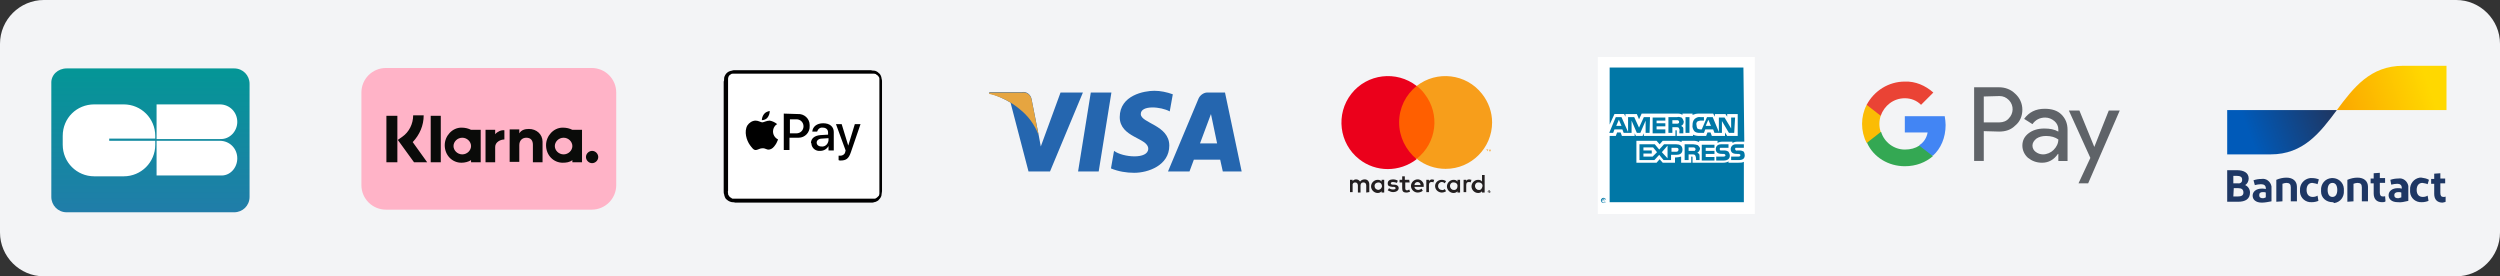 <?xml version="1.0" encoding="utf-8"?>
<svg xmlns="http://www.w3.org/2000/svg" id="Laag_1" style="enable-background:new 0 0 570 63;" version="1.1" viewBox="0 0 570 63" x="0px" y="0px">
<rect x="0" y="0" width="570" height="63" fill="#333333" stroke="none"/>
<style type="text/css">
	.st0{fill:#F3F4F6;}
	.st1{fill:#FFFFFF;}
	.st2{fill:#2566AF;}
	.st3{fill:#E6A540;}
	.st4{fill-rule:evenodd;clip-rule:evenodd;fill:#FFFFFF;}
	.st5{fill-rule:evenodd;clip-rule:evenodd;fill:#0077A6;}
	.st6{fill:#231F20;}
	.st7{fill:#FF5F00;}
	.st8{fill:#EB001B;}
	.st9{fill:#F79E1B;}
	.st10{fill:#FFB3C7;}
	.st11{fill:#0A0B09;}
	.st12{fill:#5F6368;}
	.st13{fill:#4285F4;}
	.st14{fill:#34A853;}
	.st15{fill:#FBBC04;}
	.st16{fill:#EA4335;}
	.st17{fill:#1E3764;}
	.st18{fill:url(#blue-symbol_00000042729422984258787190000006445709578586878856_);}
	.st19{fill:url(#yellow-symbol_00000027582522623764555080000003662810625025621410_);}
	.st20{fill:url(#SVGID_1_);}
</style>
<g id="Laag_2_00000124155099503355086930000007025808919205257141_">
</g>
<path class="st0" d="M10,0h550c5.5,0,10,4.5,10,10v43c0,5.5-4.5,10-10,10H10C4.5,63,0,58.5,0,53V10C0,4.5,4.5,0,10,0z"/>
<g>
	<path d="M198,16h-30.4c-0.2,0-0.5,0-0.7,0.1c-0.2,0-0.4,0.1-0.7,0.2c-0.4,0.2-0.7,0.5-0.9,0.9c-0.1,0.2-0.2,0.4-0.2,0.7&#xD;&#xA;		c0,0.2,0,0.5-0.1,0.7v25c0,0.2,0,0.5,0.1,0.7c0,0.2,0.1,0.4,0.2,0.7c0.1,0.2,0.2,0.4,0.4,0.5c0.3,0.3,0.7,0.5,1.2,0.6&#xD;&#xA;		c0.2,0,0.5,0,0.7,0.1h31c0.2,0,0.5,0,0.7-0.1c0.2,0,0.4-0.1,0.6-0.2c0.2-0.1,0.4-0.2,0.5-0.4c0.2-0.2,0.3-0.3,0.4-0.5&#xD;&#xA;		c0.1-0.2,0.2-0.4,0.2-0.7c0-0.2,0.1-0.5,0.1-0.7v-25c0-0.2,0-0.4-0.1-0.7c0-0.2-0.1-0.5-0.2-0.7c-0.1-0.2-0.2-0.4-0.4-0.5&#xD;&#xA;		c-0.2-0.2-0.3-0.3-0.5-0.4s-0.4-0.2-0.6-0.2c-0.2,0-0.5,0-0.7-0.1C198.6,16,198,16,198,16z"/>
	<path class="st1" d="M198,16.8h0.7c0.2,0,0.4,0,0.6,0c0.2,0,0.3,0.1,0.4,0.1c0.1,0.1,0.2,0.2,0.4,0.3c0.1,0.1,0.2,0.2,0.3,0.4&#xD;&#xA;		c0.1,0.1,0.1,0.3,0.1,0.4c0,0.2,0,0.4,0,0.6v25c0,0.2,0,0.4,0,0.6c0,0.1-0.1,0.3-0.1,0.4c-0.1,0.1-0.2,0.2-0.3,0.3&#xD;&#xA;		s-0.2,0.2-0.4,0.3c-0.1,0.1-0.3,0.1-0.4,0.1c-0.2,0-0.4,0-0.6,0h-31c-0.2,0-0.4,0-0.6,0c-0.2,0-0.3-0.1-0.4-0.2&#xD;&#xA;		c-0.3-0.1-0.5-0.4-0.6-0.6c-0.1-0.1-0.1-0.3-0.1-0.4c0-0.2-0.1-0.4,0-0.6v-25c0-0.2,0-0.4,0-0.6s0.1-0.3,0.1-0.4&#xD;&#xA;		c0.1-0.3,0.4-0.5,0.6-0.6c0.1-0.1,0.3-0.1,0.4-0.1c0.2,0,0.4,0,0.6,0L198,16.8"/>
	<path d="M175,26.8c0.3-0.4,0.5-0.9,0.5-1.5c-0.5,0.1-1,0.3-1.3,0.7c-0.3,0.4-0.5,0.9-0.5,1.4C174.2,27.4,174.7,27.2,175,26.8&#xD;&#xA;		 M175.5,27.5c-0.7,0-1.4,0.4-1.7,0.4s-0.9-0.4-1.5-0.4c-0.8,0-1.5,0.5-1.9,1.1c-0.8,1.4-0.2,3.4,0.6,4.5c0.4,0.5,0.8,1.2,1.4,1.1&#xD;&#xA;		s0.8-0.4,1.5-0.4s0.9,0.4,1.5,0.3s1-0.5,1.4-1.1c0.3-0.4,0.4-0.8,0.6-1.2c-1-0.5-1.4-1.6-1-2.6c0.2-0.4,0.4-0.7,0.8-0.9&#xD;&#xA;		C176.7,27.9,176.1,27.6,175.5,27.5"/>
	<path d="M181.9,26c1.4-0.1,2.7,1,2.7,2.5c0,0.1,0,0.2,0,0.2c0.1,1.5-1.1,2.7-2.5,2.7c-0.1,0-0.2,0-0.3,0H180v2.8h-1.3v-8.3&#xD;&#xA;		L181.9,26L181.9,26z M180.1,30.4h1.5c0.9,0,1.6-0.7,1.6-1.6s-0.7-1.6-1.6-1.6h-1.5V30.4L180.1,30.4z M184.9,32.6&#xD;&#xA;		c0-1,0.8-1.7,2.2-1.8l1.7-0.1v-0.5c0-0.7-0.5-1.1-1.2-1.1c-0.6-0.1-1.1,0.3-1.3,0.9h-1.1c0.1-1.1,1-1.9,2.5-1.9s2.4,0.8,2.4,2v4.2&#xD;&#xA;		h-1.2v-1l0,0c-0.4,0.7-1.1,1.1-1.9,1.1c-1,0.1-1.9-0.6-2-1.6C185,32.7,185,32.6,184.9,32.6L184.9,32.6z M188.9,32v-0.5l-1.5,0.1&#xD;&#xA;		c-0.7,0-1.2,0.4-1.2,0.9s0.4,0.9,1.1,0.9C188.1,33.5,188.8,32.9,188.9,32L188.9,32L188.9,32z M191.2,36.5v-1c0.1,0,0.3,0,0.4,0&#xD;&#xA;		c0.5,0,1-0.3,1.1-0.8l0.1-0.4l-2.2-6h1.3l1.5,4.9l0,0l1.5-4.9h1.3l-2.2,6.4c-0.5,1.5-1.1,1.9-2.4,1.9&#xD;&#xA;		C191.6,36.6,191.3,36.6,191.2,36.5L191.2,36.5z"/>
</g>
<g>
	<path class="st2" d="M250.5,39.1h-4.7l2.9-18h4.7L250.5,39.1z M241.8,21.1l-4.5,12.3l-0.5-2.7l0,0l-1.6-8.1&#xD;&#xA;		c-0.2-1.1-1.2-1.8-2.2-1.6h-7.4l-0.1,0.3c1.7,0.4,3.4,1.2,4.9,2.1l4.1,15.7h4.9l7.5-18C246.9,21.1,241.8,21.1,241.8,21.1z&#xD;&#xA;		 M278.8,39.1h4.3l-3.8-18h-3.8c-0.9-0.1-1.8,0.5-2.2,1.3l-7,16.7h4.9l1-2.7h6L278.8,39.1L278.8,39.1z M273.6,32.7l2.5-6.7l1.4,6.7&#xD;&#xA;		H273.6z M266.7,25.4l0.7-3.9c-1.4-0.5-2.8-0.8-4.2-0.8c-2.3,0-7.9,1-7.9,6c0,4.7,6.5,4.7,6.5,7.2s-5.8,2-7.8,0.5l-0.7,4&#xD;&#xA;		c1.7,0.7,3.5,1,5.3,1c3.2,0,8-1.7,8-6.2c0-4.7-6.5-5.1-6.5-7.2S264.7,24.3,266.7,25.4L266.7,25.4z"/>
	<path class="st3" d="M236.8,30.8l-1.6-8.1c-0.2-1.1-1.2-1.8-2.2-1.6h-7.4l-0.1,0.3c2.6,0.6,5,1.8,7,3.5&#xD;&#xA;		C234.4,26.4,235.9,28.4,236.8,30.8z"/>
</g>
<g>
	<path class="st4" d="M364.3,13h35.8v35.8h-35.8V13z"/>
	<path class="st5" d="M365.9,46h-0.1c0,0,0-0.1,0-0.2s0-0.1-0.1-0.1h-0.2v0.2h-0.1v-0.5h0.2c0.1,0,0.2,0,0.2,0.1s0,0.1-0.1,0.1&#xD;&#xA;		c0,0,0.1,0,0.1,0.1L365.9,46L365.9,46L365.9,46L365.9,46z M365.8,45.6L365.8,45.6l-0.3-0.1v0.2L365.8,45.6&#xD;&#xA;		C365.8,45.7,365.8,45.7,365.8,45.6L365.8,45.6z M366.2,45.7c0-0.3-0.3-0.6-0.6-0.6c-0.3,0-0.6,0.3-0.6,0.6s0.3,0.6,0.6,0.6&#xD;&#xA;		C366,46.3,366.2,46.1,366.2,45.7C366.2,45.8,366.2,45.8,366.2,45.7z M366.2,45.7c0,0.3-0.2,0.5-0.5,0.5l0,0c-0.3,0-0.5-0.2-0.5-0.4&#xD;&#xA;		l0,0c0-0.3,0.2-0.5,0.5-0.5l0,0C365.9,45.3,366.1,45.5,366.2,45.7L366.2,45.7z M397.8,35.4c0,0.8-0.5,1.1-1.4,1.1h-1.7v-0.8h1.7&#xD;&#xA;		c0.1,0,0.2,0,0.3-0.1c0.1-0.1,0.1-0.1,0.1-0.2c0-0.1,0-0.2-0.1-0.2c-0.1-0.1-0.2-0.1-0.3-0.1c-0.8,0-1.8,0-1.8-1.1&#xD;&#xA;		c0-0.6,0.5-1.1,1.1-1.1c0.1,0,0.1,0,0.2,0h1.7v0.8H396c-0.1,0-0.2,0-0.3,0c-0.1,0.1-0.1,0.2-0.1,0.3s0.1,0.2,0.2,0.3&#xD;&#xA;		c0.1,0,0.2,0.1,0.3,0h0.5c0.4,0,0.7,0.1,1,0.3C397.7,34.8,397.8,35.1,397.8,35.4z M394.1,34.6c-0.3-0.2-0.6-0.3-1-0.3h-0.5&#xD;&#xA;		c-0.1,0-0.2,0-0.3,0c-0.1,0-0.2-0.1-0.2-0.3c0-0.1,0-0.2,0.1-0.3c0.1,0,0.2,0,0.3,0h1.6v-0.8h-1.7c-0.9,0-1.2,0.6-1.2,1.1&#xD;&#xA;		c0,1.1,1,1.1,1.8,1.1c0.1,0,0.2,0,0.3,0.1c0.1,0.1,0.1,0.2,0.1,0.2c0,0.1,0,0.2-0.1,0.2c-0.1,0.1-0.2,0.1-0.3,0.1h-1.7v0.9h1.7&#xD;&#xA;		c0.9,0,1.4-0.4,1.4-1.1C394.4,35.2,394.3,34.9,394.1,34.6L394.1,34.6z M390.9,35.8h-2v-0.7h2v-0.7h-2v-0.7h2V33H388v3.6h2.9V35.8z&#xD;&#xA;		 M387.1,33.1c-0.3-0.1-0.7-0.2-1-0.2h-2v3.6h0.9v-1.3h0.9c0.2,0,0.4,0,0.6,0.2c0.1,0.2,0.2,0.5,0.2,0.7v0.4h0.8v-0.7&#xD;&#xA;		c0-0.2,0-0.5-0.1-0.7c-0.1-0.1-0.3-0.2-0.4-0.3c0.4-0.2,0.6-0.6,0.6-1C387.5,33.5,387.3,33.3,387.1,33.1z M382.2,32.9h-2.8&#xD;&#xA;		l-1.1,1.2l-1-1.2h-3.5v3.6h3.4l1.1-1.2l1,1.2h1.7v-1.2h1.1c0.8,0,1.5-0.2,1.5-1.2S382.8,32.9,382.2,32.9L382.2,32.9z M386.4,34.4&#xD;&#xA;		c-0.1,0-0.3,0-0.4,0h-1v-0.8h1c0.1,0,0.3,0,0.4,0.1s0.2,0.2,0.2,0.3S386.5,34.3,386.4,34.4L386.4,34.4z M382.2,34.6h-1.1v-0.9h1.1&#xD;&#xA;		c0.3,0,0.5,0.1,0.5,0.4S382.5,34.6,382.2,34.6L382.2,34.6L382.2,34.6z M378.9,34.7l1.3-1.5v2.9L378.9,34.7z M376.8,35.7h-2.1V35&#xD;&#xA;		h1.9v-0.7h-1.9v-0.7h2.2l0.9,1.1L376.8,35.7L376.8,35.7z M395.4,30.3h-1.2l-1.6-2.7v2.7h-1.7l-0.3-0.8h-1.8l-0.3,0.8h-1&#xD;&#xA;		c-0.5,0-0.9-0.1-1.2-0.4c-0.3-0.4-0.5-0.9-0.4-1.4c0-0.5,0.1-1,0.5-1.4c0.4-0.3,0.8-0.5,1.3-0.4h0.8v0.8h-0.8&#xD;&#xA;		c-0.2,0-0.5,0.1-0.7,0.2c-0.2,0.2-0.3,0.5-0.2,0.8c0,0.3,0.1,0.6,0.2,0.8c0.2,0.1,0.4,0.2,0.6,0.2h0.4l1.2-2.8h1.3l1.4,3.4v-3.3&#xD;&#xA;		h1.3l1.5,2.5v-2.5h0.9L395.4,30.3L395.4,30.3z M385.2,26.7h-0.9v3.6h0.9V26.7L385.2,26.7z M383.4,26.8c-0.3-0.1-0.7-0.2-1-0.1h-2&#xD;&#xA;		v3.6h0.9V29h0.9c0.2,0,0.5,0,0.6,0.2s0.2,0.5,0.1,0.7v0.5h0.9v-0.8c0-0.2,0-0.5-0.1-0.6s-0.3-0.2-0.4-0.3c0.4-0.2,0.6-0.5,0.6-1&#xD;&#xA;		C383.8,27.4,383.7,27.1,383.4,26.8L383.4,26.8z M379.7,29.5h-2v-0.7h2v-0.7h-2v-0.6h2v-0.7h-2.9v3.6h2.9V29.5L379.7,29.5z&#xD;&#xA;		 M376.2,26.7h-1.4l-1.1,2.4l-1.1-2.4h-1.4v3.4l-1.5-3.4h-1.3l-1.5,3.6h0.9l0.3-0.8h1.8l0.3,0.8h1.8v-2.8l1.2,2.8h0.8l1.2-2.8v2.8&#xD;&#xA;		h0.9L376.2,26.7L376.2,26.7z M390.1,28.7l-0.6-1.4l-0.6,1.4H390.1z M382.7,28.1c-0.1,0.1-0.3,0.1-0.4,0.1h-1v-0.8h1&#xD;&#xA;		c0.1,0,0.3,0,0.4,0.1s0.2,0.2,0.1,0.3C382.9,27.9,382.8,28.1,382.7,28.1L382.7,28.1z M368.5,28.7l0.6-1.4l0.6,1.4H368.5z&#xD;&#xA;		 M397.5,15.4H367v13l1.1-2.4h2.2l0.3,0.6V26h2.6l0.5,1.2l0.6-1.3h8.3c0.4,0,0.7,0.1,1,0.3v-0.3h2.3v0.3c0.5-0.2,0.9-0.3,1.4-0.3&#xD;&#xA;		h3.3l0.4,0.7V26h2.4l0.4,0.6V26h2.4v5h-2.4l-0.5-0.8V31h-3l-0.3-0.8h-0.7L389,31h-1.6c-0.5,0-1-0.1-1.4-0.3V31h-3.7v-1.1&#xD;&#xA;		c0-0.1,0-0.2-0.1-0.2H382V31h-7.2v-0.6l-0.3,0.6H373l-0.3-0.6V31h-2.9l-0.3-0.8h-0.8l-0.3,0.8H367v15.1h30.6v-9.2&#xD;&#xA;		c-0.4,0.2-0.8,0.2-1.3,0.2h-2.2v-0.3c-0.3,0.2-0.8,0.3-1.2,0.3h-7v-1.2c0-0.2,0-0.2-0.2-0.2h-0.1v1.4h-2.3v-1.4&#xD;&#xA;		c-0.4,0.1-0.8,0.2-1.2,0.2h-0.2v1.2h-2.8l-0.7-0.8l-0.7,0.8h-4.6v-5h4.6l0.7,0.8l0.7-0.8h3.1c0.4,0,0.8,0.1,1.2,0.3v-0.3h2.8&#xD;&#xA;		c0.4,0,0.8,0.1,1.2,0.3v-0.3h4.2v0.5c0.3-0.2,0.7-0.3,1.1-0.3h2.3v0.3c0.3-0.2,0.7-0.3,1.1-0.3h1.6L397.5,15.4L397.5,15.4z"/>
</g>
<g id="Layer_1-2_00000158027840295680530310000014561684034451368107_">
	<path class="st6" d="M312.2,43.8V42c0-0.6-0.4-1.1-1-1.1l0,0h-0.1c-0.4,0-0.8,0.2-1,0.5c-0.2-0.3-0.5-0.5-0.9-0.5&#xD;&#xA;		c-0.3,0-0.6,0.1-0.8,0.4V41h-0.6v2.8h0.6v-1.5c-0.1-0.4,0.2-0.7,0.5-0.7l0,0h0.1c0.4,0,0.6,0.3,0.6,0.7v1.6h0.6v-1.6&#xD;&#xA;		c0-0.4,0.2-0.7,0.6-0.7l0,0h0.1c0.4,0,0.6,0.3,0.6,0.7v1.6L312.2,43.8z M321.3,41h-1v-0.8h-0.6V41h-0.6v0.6h0.6v1.3&#xD;&#xA;		c0,0.7,0.2,1,1,1c0.3,0,0.5-0.1,0.8-0.2l-0.2-0.5c-0.2,0.1-0.3,0.2-0.5,0.2c-0.3,0-0.4-0.2-0.4-0.5v-1.3h1L321.3,41z M326.5,40.9&#xD;&#xA;		c-0.3,0-0.6,0.2-0.7,0.4V41h-0.6v2.8h0.6v-1.6c0-0.5,0.2-0.7,0.6-0.7c0.1,0,0.3,0,0.4,0.1L327,41C326.8,41,326.7,40.9,326.5,40.9&#xD;&#xA;		L326.5,40.9z M318.7,41.2c-0.3-0.2-0.7-0.3-1.1-0.3c-0.7,0-1.2,0.3-1.2,0.9s0.3,0.7,1,0.8h0.3c0.3,0,0.5,0.1,0.5,0.3&#xD;&#xA;		s-0.2,0.3-0.6,0.3c-0.3,0-0.7-0.1-0.9-0.3l-0.3,0.5c0.4,0.2,0.8,0.4,1.2,0.4c0.8,0,1.3-0.4,1.3-0.9s-0.4-0.8-1-0.8h-0.3&#xD;&#xA;		c-0.3,0-0.5-0.1-0.5-0.3s0.2-0.3,0.5-0.3s0.6,0.1,0.9,0.2L318.7,41.2z M335,40.9c-0.3,0-0.6,0.1-0.7,0.4V41h-0.6v2.8h0.6v-1.6&#xD;&#xA;		c0-0.5,0.2-0.7,0.6-0.7c0.1,0,0.3,0,0.4,0.1l0.2-0.6C335.3,41,335.2,40.9,335,40.9L335,40.9z M327.2,42.4c0,0.8,0.6,1.4,1.4,1.5&#xD;&#xA;		l0,0h0.1c0.4,0,0.7-0.1,1-0.3l-0.3-0.5c-0.2,0.2-0.5,0.3-0.7,0.2c-0.5,0-0.9-0.5-0.8-1l0,0c0-0.4,0.4-0.8,0.8-0.8&#xD;&#xA;		c0.3,0,0.5,0.1,0.7,0.3l0.3-0.5c-0.3-0.2-0.6-0.3-1-0.3C327.9,41,327.2,41.6,327.2,42.4L327.2,42.4L327.2,42.4z M332.9,42.4V41&#xD;&#xA;		h-0.6v0.4c-0.2-0.3-0.5-0.4-0.9-0.4c-0.8,0-1.5,0.7-1.5,1.5s0.7,1.5,1.5,1.5l0,0c0.3,0,0.7-0.1,0.9-0.4v0.3h0.6V42.4z M330.6,42.4&#xD;&#xA;		c0-0.5,0.4-0.9,0.9-0.8c0.5,0,0.9,0.4,0.8,0.9c0,0.5-0.4,0.9-0.9,0.8C331,43.3,330.6,42.9,330.6,42.4L330.6,42.4z M323.2,40.9&#xD;&#xA;		c-0.8,0-1.5,0.7-1.5,1.5s0.7,1.5,1.5,1.5l0,0c0.4,0,0.8-0.1,1.2-0.4l-0.3-0.5c-0.2,0.2-0.5,0.3-0.8,0.3c-0.4,0-0.8-0.3-0.8-0.7h2.1&#xD;&#xA;		v-0.2c0.1-0.7-0.5-1.4-1.2-1.5C323.3,40.9,323.2,40.9,323.2,40.9L323.2,40.9z M323.2,41.5c0.4,0,0.7,0.3,0.7,0.7l0,0h-1.4&#xD;&#xA;		C322.5,41.8,322.8,41.5,323.2,41.5L323.2,41.5z M338.5,42.4v-2.5h-0.6v1.5c-0.2-0.3-0.5-0.4-0.9-0.4c-0.8,0-1.5,0.7-1.5,1.5&#xD;&#xA;		s0.7,1.5,1.5,1.5c0.3,0,0.7-0.1,0.9-0.4v0.3h0.6V42.4z M339.5,43.4h0.1l0.1,0.1c0,0,0,0.1,0.1,0.1c0,0.1,0,0.1,0,0.2&#xD;&#xA;		c0,0,0,0.1-0.1,0.1l-0.1,0.1h-0.1c-0.1,0-0.2-0.1-0.3-0.2c0-0.1,0-0.1,0-0.2l0.1-0.1L339.5,43.4L339.5,43.4L339.5,43.4z&#xD;&#xA;		 M339.5,43.9L339.5,43.9h0.1c0.1-0.1,0.1-0.2,0-0.3l0,0h-0.2h-0.1c-0.1,0.1-0.1,0.2,0,0.3H339.5L339.5,43.9L339.5,43.9z&#xD;&#xA;		 M339.5,43.6L339.5,43.6C339.6,43.6,339.6,43.6,339.5,43.6c0.1,0.1,0.1,0.1,0.1,0.1l0,0l0.1,0.1h-0.1L339.5,43.6L339.5,43.6v0.2&#xD;&#xA;		h-0.1v-0.3L339.5,43.6z M339.5,43.6L339.5,43.6h0.1l0,0l0,0H339.5z M336.3,42.4c0-0.5,0.4-0.9,0.9-0.8c0.5,0,0.9,0.4,0.8,0.9&#xD;&#xA;		s-0.4,0.9-0.9,0.8C336.7,43.3,336.3,42.9,336.3,42.4L336.3,42.4z M315.6,42.4V41H315v0.4c-0.2-0.3-0.5-0.4-0.9-0.4&#xD;&#xA;		c-0.8,0-1.5,0.7-1.5,1.5s0.7,1.5,1.5,1.5l0,0c0.3,0,0.7-0.1,0.9-0.4v0.3h0.6V42.4z M313.4,42.4c0-0.5,0.4-0.8,0.9-0.8&#xD;&#xA;		s0.8,0.4,0.8,0.9l0,0c-0.1,0.5-0.5,0.8-0.9,0.8C313.7,43.2,313.4,42.9,313.4,42.4C313.3,42.5,313.3,42.4,313.4,42.4L313.4,42.4z"/>
	<g id="_Group__00000142159579514860860470000011899731263664536455_">
		<rect class="st7" height="16.6" width="9.3" x="318.4" y="19.6"/>
		<path class="st8" d="M319,27.9c0-3.3,1.5-6.3,4-8.3&#xD;&#xA;			c-4.6-3.6-11.3-2.8-14.9,1.8s-2.8,11.3,1.8,14.9c3.8,3,9.2,3,13.1,0C320.5,34.2,319,31.2,319,27.9z" id="_Path__00000021076872240436196360000007521557107010815408_"/>
		<path class="st9" d="M340.2,27.9c0,5.8-4.7,10.6-10.6,10.6c-2.4,0-4.7-0.8-6.6-2.3c4.6-3.6,5.4-10.2,1.8-14.8&#xD;&#xA;			c-0.5-0.7-1.1-1.3-1.8-1.8c4.6-3.6,11.3-2.8,14.9,1.8C339.4,23.3,340.2,25.6,340.2,27.9L340.2,27.9z"/>
		<path class="st9" d="M339.2,34.5v-0.3h0.1v-0.1h-0.4v0.1h0.1L339.2,34.5L339.2,34.5z M339.9,34.5v-0.4h-0.1l-0.1,0.3l-0.1-0.3&#xD;&#xA;			h-0.1v0.4h0.1v-0.3l0.1,0.3h0.1l0.1-0.3V34.5L339.9,34.5z"/>
	</g>
</g>
<g>
	<path class="st10" d="M88,15.5h46.9c3.1,0,5.6,2.5,5.6,5.6v21.1c0,3.1-2.5,5.6-5.6,5.6H88c-3.1,0-5.6-2.5-5.6-5.6V21.1&#xD;&#xA;		C82.4,18,84.9,15.5,88,15.5z"/>
	<path class="st11" d="M135,34.4c-0.7,0-1.4,0.6-1.4,1.4l0,0c0,0.7,0.6,1.4,1.4,1.4l0,0c0.7,0,1.4-0.6,1.4-1.4&#xD;&#xA;		C136.4,35.1,135.8,34.4,135,34.4L135,34.4z M130.5,33.3c0-1-0.9-1.9-2-1.9c-1.1,0-2,0.9-2,1.9s0.9,1.9,2,1.9&#xD;&#xA;		C129.6,35.2,130.5,34.3,130.5,33.3L130.5,33.3z M130.5,29.6h2.2V37h-2.2v-0.5c-0.6,0.5-1.4,0.6-2.2,0.6c-2.1,0-3.8-1.7-3.8-4&#xD;&#xA;		c0-2.1,1.7-4,3.8-4C129.2,29.1,129.9,29.3,130.5,29.6L130.5,29.6z M112.9,30.6v-1h-2.2V37h2.2v-3.5c0-1.1,1.2-1.7,2.1-1.7l0,0v-2.1&#xD;&#xA;		C114.3,29.6,113.4,30,112.9,30.6z M107.4,33.3c0-1-0.9-1.9-2-1.9s-2,0.9-2,1.9s0.9,1.9,2,1.9S107.4,34.3,107.4,33.3L107.4,33.3z&#xD;&#xA;		 M107.4,29.6h2.2V37h-2.2v-0.5c-0.6,0.4-1.4,0.6-2.2,0.6c-2.1,0-3.8-1.7-3.8-4c0-2.1,1.7-4,3.8-4C106.1,29.1,106.8,29.3,107.4,29.6&#xD;&#xA;		L107.4,29.6z M120.6,29.4c-0.9,0-1.7,0.2-2.2,1v-0.9h-2.2v7.4h2.2v-3.8c0-1.1,0.7-1.7,1.6-1.7c1,0,1.5,0.6,1.5,1.6v4h2.2v-4.7&#xD;&#xA;		C123.7,30.6,122.3,29.4,120.6,29.4L120.6,29.4z M98.2,37h2.3V26.4h-2.3V37z M88.1,37h2.5V26.4h-2.5V37z M96.6,26.3&#xD;&#xA;		c0,2.3-0.9,4.4-2.5,6.1l3.3,4.6h-3l-3.7-5.1l1-0.7c1.6-1.1,2.5-3,2.5-4.9L96.6,26.3L96.6,26.3L96.6,26.3z"/>
</g>
<g>
	<path class="st12" d="M452.3,29.9v6.8h-2.2V19.9h5.7c1.4,0,2.7,0.5,3.7,1.5c1,0.9,1.6,2.2,1.6,3.6s-0.5,2.7-1.6,3.6&#xD;&#xA;		c-1,1-2.2,1.4-3.7,1.4L452.3,29.9L452.3,29.9z M452.3,22v5.9h3.6c0.8,0,1.6-0.3,2.1-0.9c1.1-1.1,1.2-2.9,0.1-4.1c0,0,0,0-0.1-0.1&#xD;&#xA;		c-0.6-0.6-1.3-0.9-2.1-0.9L452.3,22L452.3,22z"/>
	<path class="st12" d="M466.2,24.8c1.6,0,2.9,0.4,3.8,1.3c0.9,0.9,1.4,2,1.4,3.5v7.1h-2.1v-1.6h-0.1c-0.9,1.3-2.1,2-3.6,2&#xD;&#xA;		c-1.3,0-2.3-0.4-3.2-1.1c-0.8-0.7-1.3-1.7-1.3-2.8c0-1.2,0.5-2.1,1.4-2.8s2.1-1.1,3.6-1.1c1.3,0,2.3,0.2,3.2,0.7v-0.5&#xD;&#xA;		c0-0.7-0.3-1.4-0.9-1.9c-0.6-0.5-1.3-0.8-2.1-0.8c-1.2,0-2.2,0.5-2.9,1.5l-1.9-1.2C462.6,25.6,464.1,24.8,466.2,24.8z M463.4,33.2&#xD;&#xA;		c0,0.6,0.3,1.1,0.7,1.4c0.5,0.4,1.1,0.6,1.7,0.6c0.9,0,1.8-0.4,2.4-1c0.7-0.7,1.1-1.5,1.1-2.4c-0.7-0.5-1.6-0.8-2.8-0.8&#xD;&#xA;		c-0.9,0-1.6,0.2-2.2,0.6C463.7,32.1,463.4,32.6,463.4,33.2L463.4,33.2z"/>
	<path class="st12" d="M483.3,25.2l-7.2,16.6h-2.2l2.7-5.8l-4.9-10.8h2.4l3.4,8.3l0,0l3.3-8.3C480.8,25.2,483.3,25.2,483.3,25.2z"/>
	<path class="st13" d="M443.6,28.5c0-0.7-0.1-1.3-0.2-2h-9.1v3.7h5.2c-0.2,1.2-0.9,2.3-1.9,2.9v2.4h3.1&#xD;&#xA;		C442.5,33.9,443.6,31.4,443.6,28.5z"/>
	<path class="st14" d="M434.3,37.9c2.6,0,4.8-0.9,6.4-2.3l-3.1-2.4c-0.9,0.6-2,0.9-3.3,0.9c-2.5,0-4.7-1.7-5.4-4h-3.2v2.5&#xD;&#xA;		C427.2,35.9,430.6,37.9,434.3,37.9z"/>
	<path class="st15" d="M428.8,30.1c-0.4-1.2-0.4-2.5,0-3.7v-2.5h-3.2c-1.4,2.7-1.4,6,0,8.7L428.8,30.1z"/>
	<path class="st16" d="M434.3,22.4c1.4,0,2.7,0.5,3.7,1.5l0,0l2.8-2.8c-1.8-1.6-4.1-2.6-6.5-2.5c-3.7,0-7,2.1-8.7,5.3l3.2,2.5&#xD;&#xA;		C429.6,24.1,431.7,22.4,434.3,22.4z"/>
</g>
<g>
	<path class="st17" d="M507.8,46v-7.2h2.2&#xD;&#xA;		c1.6,0,2.7,0.6,2.7,1.9c0,0.6-0.3,1.2-0.8,1.5c0.7,0.3,1.1,1,1.1,1.7c0,1.5-1.1,2.1-2.7,2.1H507.8z M509.2,41.8h1.1&#xD;&#xA;		c0.4,0.1,0.9-0.2,0.9-0.7c0-0.1,0-0.2,0-0.2c0-0.6-0.5-0.8-1.2-0.8h-0.8V41.8z M509.2,44.8h0.9c0.9,0,1.4-0.2,1.4-0.9s-0.4-1-1.2-1&#xD;&#xA;		h-1L509.2,44.8z M515.7,46.2c-1.4,0-2.1-0.7-2.1-1.6s0.8-1.6,2.1-1.6c0.3,0,0.6,0,0.9,0.1v-0.2c0-0.6-0.4-0.9-1.1-0.9&#xD;&#xA;		c-0.5,0-0.9,0.1-1.4,0.2l-0.3-1.1c0.6-0.2,1.2-0.3,1.8-0.3c1.1-0.2,2.1,0.6,2.3,1.7c0,0.2,0,0.3,0,0.5v2.9&#xD;&#xA;		C517.3,46,516.5,46.2,515.7,46.2z M516.6,45v-1.1c-0.2-0.1-0.5-0.1-0.7-0.1c-0.5,0-0.8,0.2-0.8,0.7s0.3,0.7,0.9,0.7&#xD;&#xA;		C516.1,45.2,516.4,45.1,516.6,45z M519,46v-5c0.7-0.3,1.5-0.5,2.3-0.5c1.5,0,2.4,0.8,2.4,2.1v3.3h-1.4v-3.2c0-0.7-0.3-1-1-1&#xD;&#xA;		c-0.3,0-0.6,0.1-0.9,0.2v4L519,46z M528.7,40.9l-0.3,1.1c-0.4-0.2-0.8-0.2-1.2-0.3c-0.8,0-1.3,0.6-1.3,1.6s0.5,1.6,1.4,1.6&#xD;&#xA;		c0.4,0,0.8-0.1,1.1-0.3l0.2,1.2c-0.5,0.2-1,0.3-1.5,0.3c-1.4,0.1-2.6-0.9-2.7-2.3c0-0.1,0-0.3,0-0.4c-0.1-1.4,0.9-2.6,2.3-2.8&#xD;&#xA;		c0.1,0,0.2,0,0.4,0C527.7,40.6,528.2,40.7,528.7,40.9L528.7,40.9z M531.8,46.1c-1.4,0-2.6-1-2.6-2.4c0-0.1,0-0.2,0-0.3&#xD;&#xA;		c-0.1-1.4,0.9-2.7,2.4-2.8c1.4-0.1,2.7,0.9,2.8,2.4c0,0.2,0,0.3,0,0.5c0.1,1.4-0.8,2.6-2.2,2.8C532,46.1,531.9,46.1,531.8,46.1z&#xD;&#xA;		 M531.8,44.9c0.7,0,1.1-0.6,1.1-1.6s-0.4-1.6-1.1-1.6s-1.1,0.6-1.1,1.6S531.1,44.9,531.8,44.9z M535.2,46v-5&#xD;&#xA;		c0.7-0.3,1.5-0.5,2.3-0.5c1.5,0,2.4,0.8,2.4,2.1v3.3h-1.4v-3.2c0-0.7-0.3-1-1-1c-0.3,0-0.6,0.1-0.9,0.2v4L535.2,46z M543.1,46.1&#xD;&#xA;		c-1.2,0-1.9-0.7-1.9-2v-2.3h-0.7v-1.1h0.7v-1.2l1.4-0.1v1.2h1.2v1.1h-1.2v2.2c0,0.6,0.2,0.9,0.7,0.9c0.2,0,0.4,0,0.5-0.1l0.1,1.2&#xD;&#xA;		C543.7,46.1,543.4,46.1,543.1,46.1L543.1,46.1z M546.7,46.1c-1.4,0-2.1-0.7-2.1-1.6s0.8-1.6,2.1-1.6c0.3,0,0.6,0,0.9,0.1v-0.2&#xD;&#xA;		c0-0.6-0.4-0.9-1-0.9c-0.5,0-0.9,0.1-1.4,0.2L545,41c0.6-0.2,1.2-0.3,1.8-0.3c1.1-0.2,2.1,0.6,2.3,1.7c0,0.2,0,0.3,0,0.5v2.9&#xD;&#xA;		C548.2,46,547.5,46.2,546.7,46.1L546.7,46.1z M547.5,45v-1.1c-0.2-0.1-0.5-0.1-0.7-0.1c-0.5,0-0.9,0.2-0.9,0.7s0.3,0.7,0.9,0.7&#xD;&#xA;		C547.1,45.1,547.3,45.1,547.5,45L547.5,45z M553.8,41l-0.3,1c-0.4-0.2-0.8-0.2-1.2-0.3c-0.8,0-1.3,0.6-1.3,1.6s0.5,1.6,1.4,1.6&#xD;&#xA;		c0.4,0,0.8-0.1,1.1-0.3l0.2,1.2c-0.5,0.2-1,0.3-1.5,0.3c-1.4,0.1-2.6-0.9-2.7-2.3c0-0.1,0-0.3,0-0.5c-0.1-1.4,0.9-2.6,2.2-2.8&#xD;&#xA;		c0.1,0,0.3,0,0.4,0C552.8,40.6,553.3,40.7,553.8,41L553.8,41z M556.9,46.2c-1.2,0-1.9-0.7-1.9-2v-2.3h-0.7v-1.1h0.7v-1.2l1.4-0.1&#xD;&#xA;		v1.2h1.1v1.1h-1.1V44c0,0.6,0.2,0.9,0.7,0.9c0.2,0,0.4,0,0.5-0.1V46C557.5,46.1,557.2,46.1,556.9,46.2L556.9,46.2z" id="Bancontact_00000170988477589612144290000003536148337554690949_"/>
	
		<linearGradient gradientTransform="matrix(1 0 0 -1 0 52)" gradientUnits="userSpaceOnUse" id="blue-symbol_00000151505886246089053280000010760931342000533648_" x1="512.836" x2="531.136" y1="21.393" y2="28.193">
		<stop offset="0" style="stop-color:#005AB9"/>
		<stop offset="1" style="stop-color:#1E3764"/>
	</linearGradient>
	
		<path d="M517.7,35.2c7.5,0,11.3-5,15.1-10.1h-25v10.1H517.7z" id="blue-symbol_00000040569192587860375950000009004765344824678042_" style="fill:url(#blue-symbol_00000151505886246089053280000010760931342000533648_);"/>
	
		<linearGradient gradientTransform="matrix(1 0 0 -1 0 52)" gradientUnits="userSpaceOnUse" id="yellow-symbol_00000096037126326600185030000017696174859819270314_" x1="534.293" x2="553.733" y1="26.051" y2="32.681">
		<stop offset="0" style="stop-color:#FBA900"/>
		<stop offset="1" style="stop-color:#FFD800"/>
	</linearGradient>
	
		<path d="M547.9,15c-7.5,0-11.3,5-15.1,10.1h25V15H547.9z" id="yellow-symbol_00000123435239139677323950000015266621270736121736_" style="fill:url(#yellow-symbol_00000096037126326600185030000017696174859819270314_);"/>
</g>
<g>
	
		<linearGradient gradientTransform="matrix(1 0 0 -1 0 58)" gradientUnits="userSpaceOnUse" id="SVGID_1_" x1="34.298" x2="34.298" y1="42.472" y2="9.672">
		<stop offset="0" style="stop-color:#049696"/>
		<stop offset="1" style="stop-color:#207DA9"/>
	</linearGradient>
	<path class="st20" d="M15.2,15.6h38.2c2,0,3.5,1.6,3.5,3.5v25.8c0,2-1.6,3.5-3.5,3.5H15.2c-2,0-3.5-1.6-3.5-3.5V19&#xD;&#xA;		C11.6,17.1,13.2,15.6,15.2,15.6z"/>
	<path class="st1" d="M54.1,27.8c0-2.2-1.7-4-4-4H35.7v7.9h14.5C52.4,31.8,54.1,29.9,54.1,27.8z M54.1,36.1c0-2.2-1.7-4-4-4H35.7V40&#xD;&#xA;		h14.5C52.4,40.2,54.1,38.3,54.1,36.1C54.1,36.2,54.1,36.1,54.1,36.1z M24.9,32.1v-0.5h10.5V31c0-4-3.2-7.2-7.2-7.2h-6.7&#xD;&#xA;		c-4,0-7.2,3.1-7.2,7.2v2c0,4,3.2,7.2,7.2,7.2h6.7c4,0,7.2-3.2,7.2-7.2v-0.9H24.9z"/>
</g>
</svg>